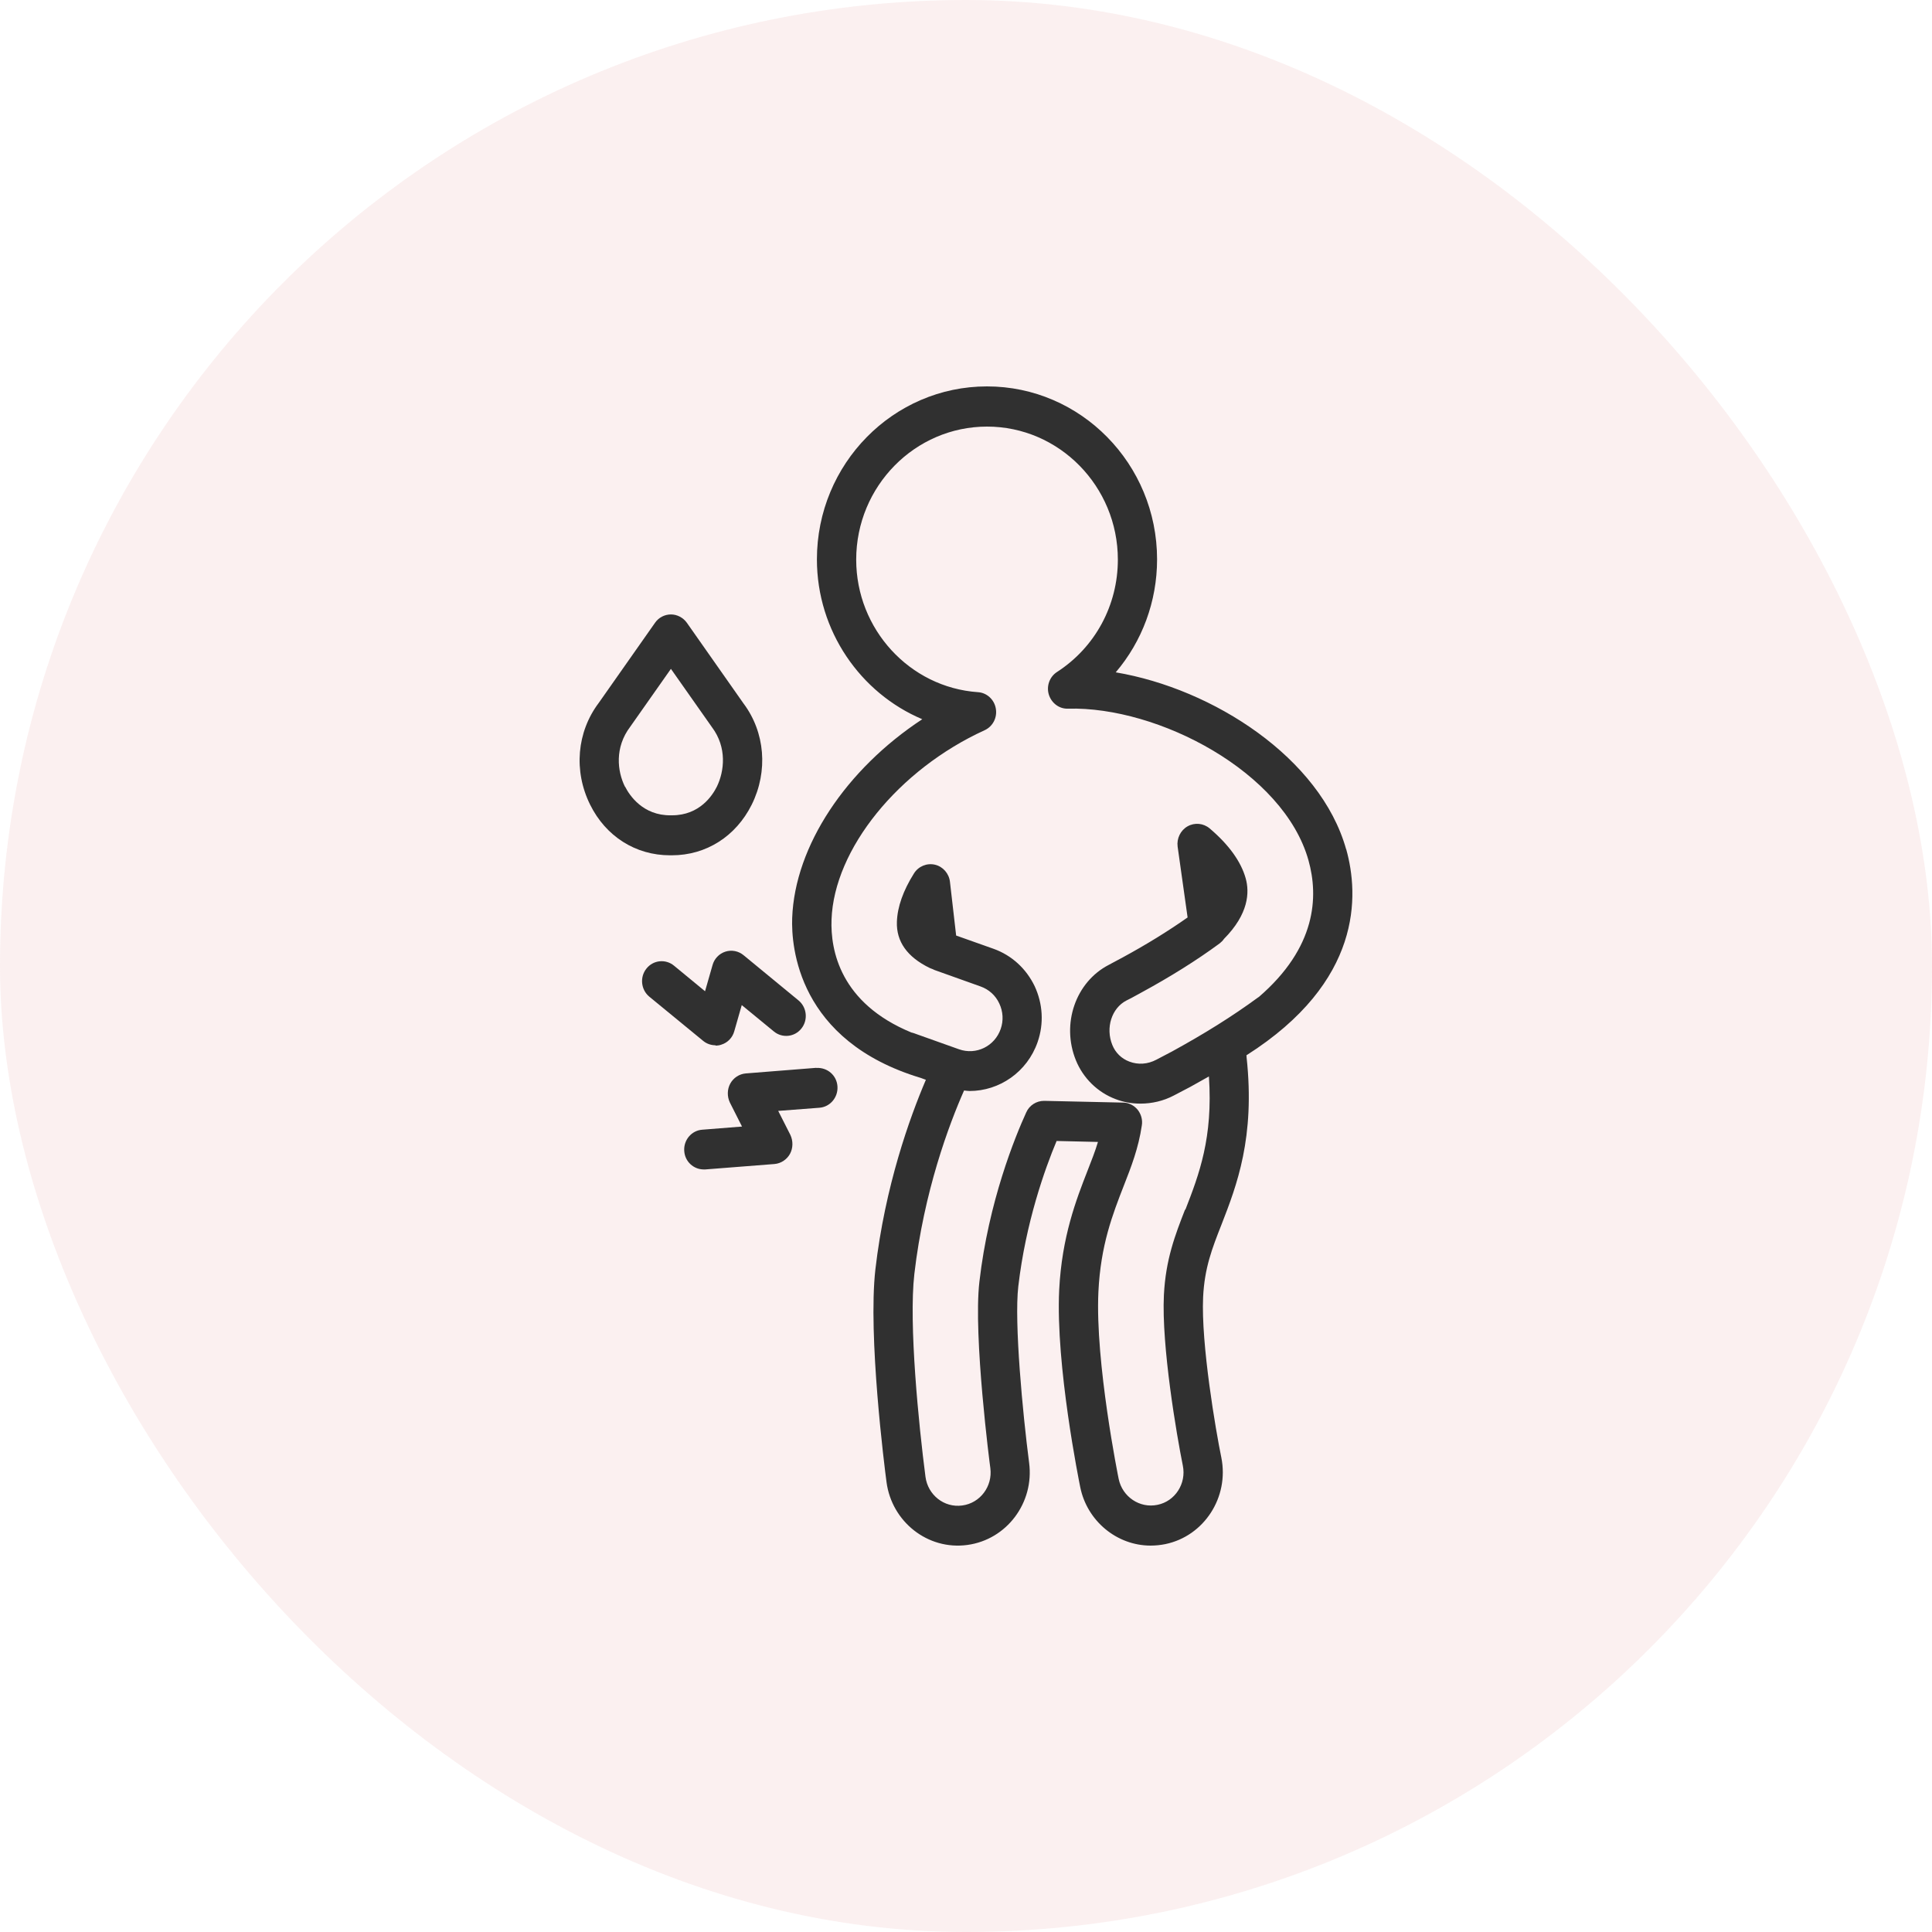 <svg xmlns="http://www.w3.org/2000/svg" fill="none" viewBox="0 0 30 30" height="30" width="30">
<rect fill-opacity="0.1" fill="#DB6965" rx="15" height="30" width="30"></rect>
<path fill="#303030" d="M11.111 16.236C11.141 16.236 11.172 16.232 11.202 16.221C11.299 16.191 11.375 16.112 11.402 16.012L11.518 15.607L12.016 16.016C12.146 16.124 12.339 16.104 12.444 15.971C12.55 15.839 12.53 15.643 12.4 15.535L11.547 14.833C11.468 14.767 11.362 14.746 11.264 14.777C11.167 14.808 11.091 14.887 11.064 14.987L10.948 15.392L10.466 14.995C10.336 14.887 10.143 14.907 10.038 15.04C9.932 15.172 9.952 15.368 10.082 15.476L10.919 16.163C10.974 16.208 11.041 16.231 11.111 16.231L11.111 16.236Z"></path>
<path fill="#303030" d="M12.677 16.581L11.582 16.668C11.48 16.676 11.389 16.736 11.34 16.825C11.291 16.914 11.289 17.025 11.333 17.119L11.522 17.493L10.905 17.542C10.736 17.554 10.612 17.705 10.625 17.874C10.636 18.038 10.771 18.159 10.927 18.159H10.951L12.024 18.075C12.126 18.067 12.217 18.007 12.267 17.917C12.315 17.828 12.317 17.717 12.273 17.623L12.084 17.25L12.724 17.201C12.892 17.188 13.016 17.038 13.004 16.868C12.992 16.697 12.847 16.573 12.677 16.583L12.677 16.581Z"></path>
<path fill="#303030" d="M20.902 13.185C20.504 11.77 18.838 10.695 17.325 10.44C17.735 9.959 17.967 9.34 17.967 8.686C17.967 7.204 16.783 6 15.326 6C13.869 6 12.685 7.204 12.685 8.686C12.685 9.796 13.36 10.763 14.321 11.168C13.141 11.943 12.342 13.133 12.301 14.255C12.285 14.697 12.388 16.163 14.298 16.738L14.377 16.767C14.127 17.352 13.743 18.416 13.593 19.711C13.476 20.74 13.735 22.785 13.766 23.015C13.847 23.626 14.402 24.074 15.021 23.99C15.633 23.907 16.062 23.334 15.98 22.713C15.881 21.953 15.747 20.537 15.812 19.975C15.928 18.982 16.224 18.153 16.407 17.717L17.049 17.732C17.005 17.88 16.947 18.025 16.889 18.174C16.71 18.632 16.489 19.203 16.447 20.029C16.39 21.207 16.759 23.017 16.774 23.093C16.88 23.617 17.341 24 17.867 24C17.943 24 18.02 23.992 18.095 23.977C18.698 23.852 19.088 23.248 18.965 22.634C18.879 22.217 18.648 20.866 18.682 20.141C18.704 19.688 18.82 19.389 18.969 19.011C19.202 18.412 19.492 17.665 19.357 16.418C19.357 16.407 19.357 16.397 19.354 16.387C21.157 15.242 21.103 13.899 20.904 13.187L20.902 13.185ZM18.402 18.781C18.247 19.179 18.101 19.555 18.073 20.109C18.034 20.9 18.272 22.289 18.367 22.758C18.424 23.037 18.247 23.312 17.973 23.367C17.694 23.425 17.428 23.239 17.371 22.966C17.367 22.948 17.004 21.158 17.056 20.059C17.091 19.334 17.275 18.861 17.454 18.402C17.564 18.121 17.678 17.83 17.73 17.477C17.745 17.388 17.719 17.299 17.664 17.23C17.607 17.163 17.526 17.121 17.436 17.121L16.217 17.094H16.211C16.093 17.094 15.983 17.164 15.935 17.274C15.764 17.648 15.351 18.656 15.208 19.904C15.11 20.743 15.374 22.776 15.378 22.797C15.415 23.08 15.22 23.34 14.942 23.377C14.659 23.416 14.408 23.212 14.371 22.933C14.266 22.128 14.109 20.557 14.198 19.782C14.347 18.499 14.736 17.462 14.97 16.933C14.999 16.936 15.028 16.941 15.056 16.941C15.517 16.941 15.95 16.648 16.112 16.181C16.212 15.894 16.193 15.586 16.066 15.313C15.935 15.041 15.71 14.834 15.428 14.733L14.847 14.527L14.751 13.694C14.737 13.564 14.642 13.456 14.518 13.427C14.392 13.398 14.262 13.452 14.193 13.561C14.024 13.83 13.935 14.082 13.927 14.313C13.916 14.619 14.087 14.861 14.435 15.03C14.451 15.038 14.467 15.042 14.483 15.049C14.493 15.053 14.501 15.059 14.513 15.063L15.227 15.318C15.354 15.363 15.459 15.456 15.517 15.582C15.576 15.707 15.584 15.847 15.539 15.977C15.446 16.246 15.158 16.388 14.891 16.293L14.178 16.039C14.17 16.037 14.162 16.035 14.153 16.033C13.048 15.578 12.894 14.757 12.912 14.279C12.951 13.186 13.95 11.95 15.289 11.339C15.416 11.281 15.488 11.143 15.463 11.002C15.439 10.862 15.323 10.756 15.185 10.748C14.124 10.674 13.295 9.769 13.295 8.69C13.295 7.551 14.207 6.624 15.327 6.624C16.446 6.624 17.358 7.551 17.358 8.69C17.358 9.399 17.005 10.052 16.414 10.434C16.298 10.508 16.246 10.653 16.286 10.785C16.327 10.918 16.449 11.01 16.584 11.004C17.988 10.967 19.934 11.988 20.318 13.359C20.477 13.927 20.438 14.714 19.545 15.483C19.542 15.483 19.538 15.485 19.537 15.487C19.13 15.785 18.703 16.051 18.198 16.328L18.112 16.373C18.061 16.4 18.011 16.427 17.956 16.455C17.822 16.526 17.673 16.536 17.538 16.485C17.414 16.439 17.32 16.346 17.272 16.226C17.164 15.96 17.262 15.654 17.491 15.536C17.542 15.511 17.592 15.485 17.643 15.456L17.716 15.416C18.169 15.17 18.582 14.912 18.939 14.649C18.965 14.628 18.988 14.606 19.006 14.579C19.39 14.192 19.404 13.856 19.343 13.639C19.27 13.378 19.081 13.116 18.784 12.864C18.687 12.782 18.551 12.769 18.441 12.831C18.331 12.893 18.27 13.019 18.286 13.145L18.441 14.246C18.138 14.459 17.801 14.667 17.431 14.868L17.354 14.909C17.311 14.932 17.267 14.957 17.218 14.982C16.702 15.248 16.477 15.899 16.706 16.463C16.818 16.74 17.043 16.962 17.323 17.067C17.447 17.115 17.577 17.137 17.709 17.137C17.886 17.137 18.065 17.096 18.225 17.012C18.282 16.983 18.338 16.952 18.395 16.923L18.481 16.878C18.58 16.823 18.676 16.768 18.772 16.715C18.837 17.667 18.619 18.238 18.406 18.785L18.402 18.781Z"></path>
<path fill="#303030" d="M10.432 13.281C10.966 13.281 11.427 12.987 11.673 12.494C11.931 11.973 11.879 11.368 11.545 10.923L10.666 9.671C10.609 9.591 10.516 9.541 10.418 9.541C10.321 9.541 10.227 9.589 10.171 9.671L9.297 10.915C8.956 11.368 8.905 11.973 9.163 12.494C9.407 12.988 9.87 13.281 10.404 13.281H10.437L10.432 13.281ZM9.705 12.217C9.585 11.977 9.542 11.607 9.786 11.285L10.418 10.386L11.056 11.293C11.291 11.607 11.248 11.976 11.131 12.216C11.064 12.35 10.865 12.66 10.436 12.66H10.416C9.985 12.666 9.774 12.35 9.707 12.216L9.705 12.217Z"></path>
</svg>
